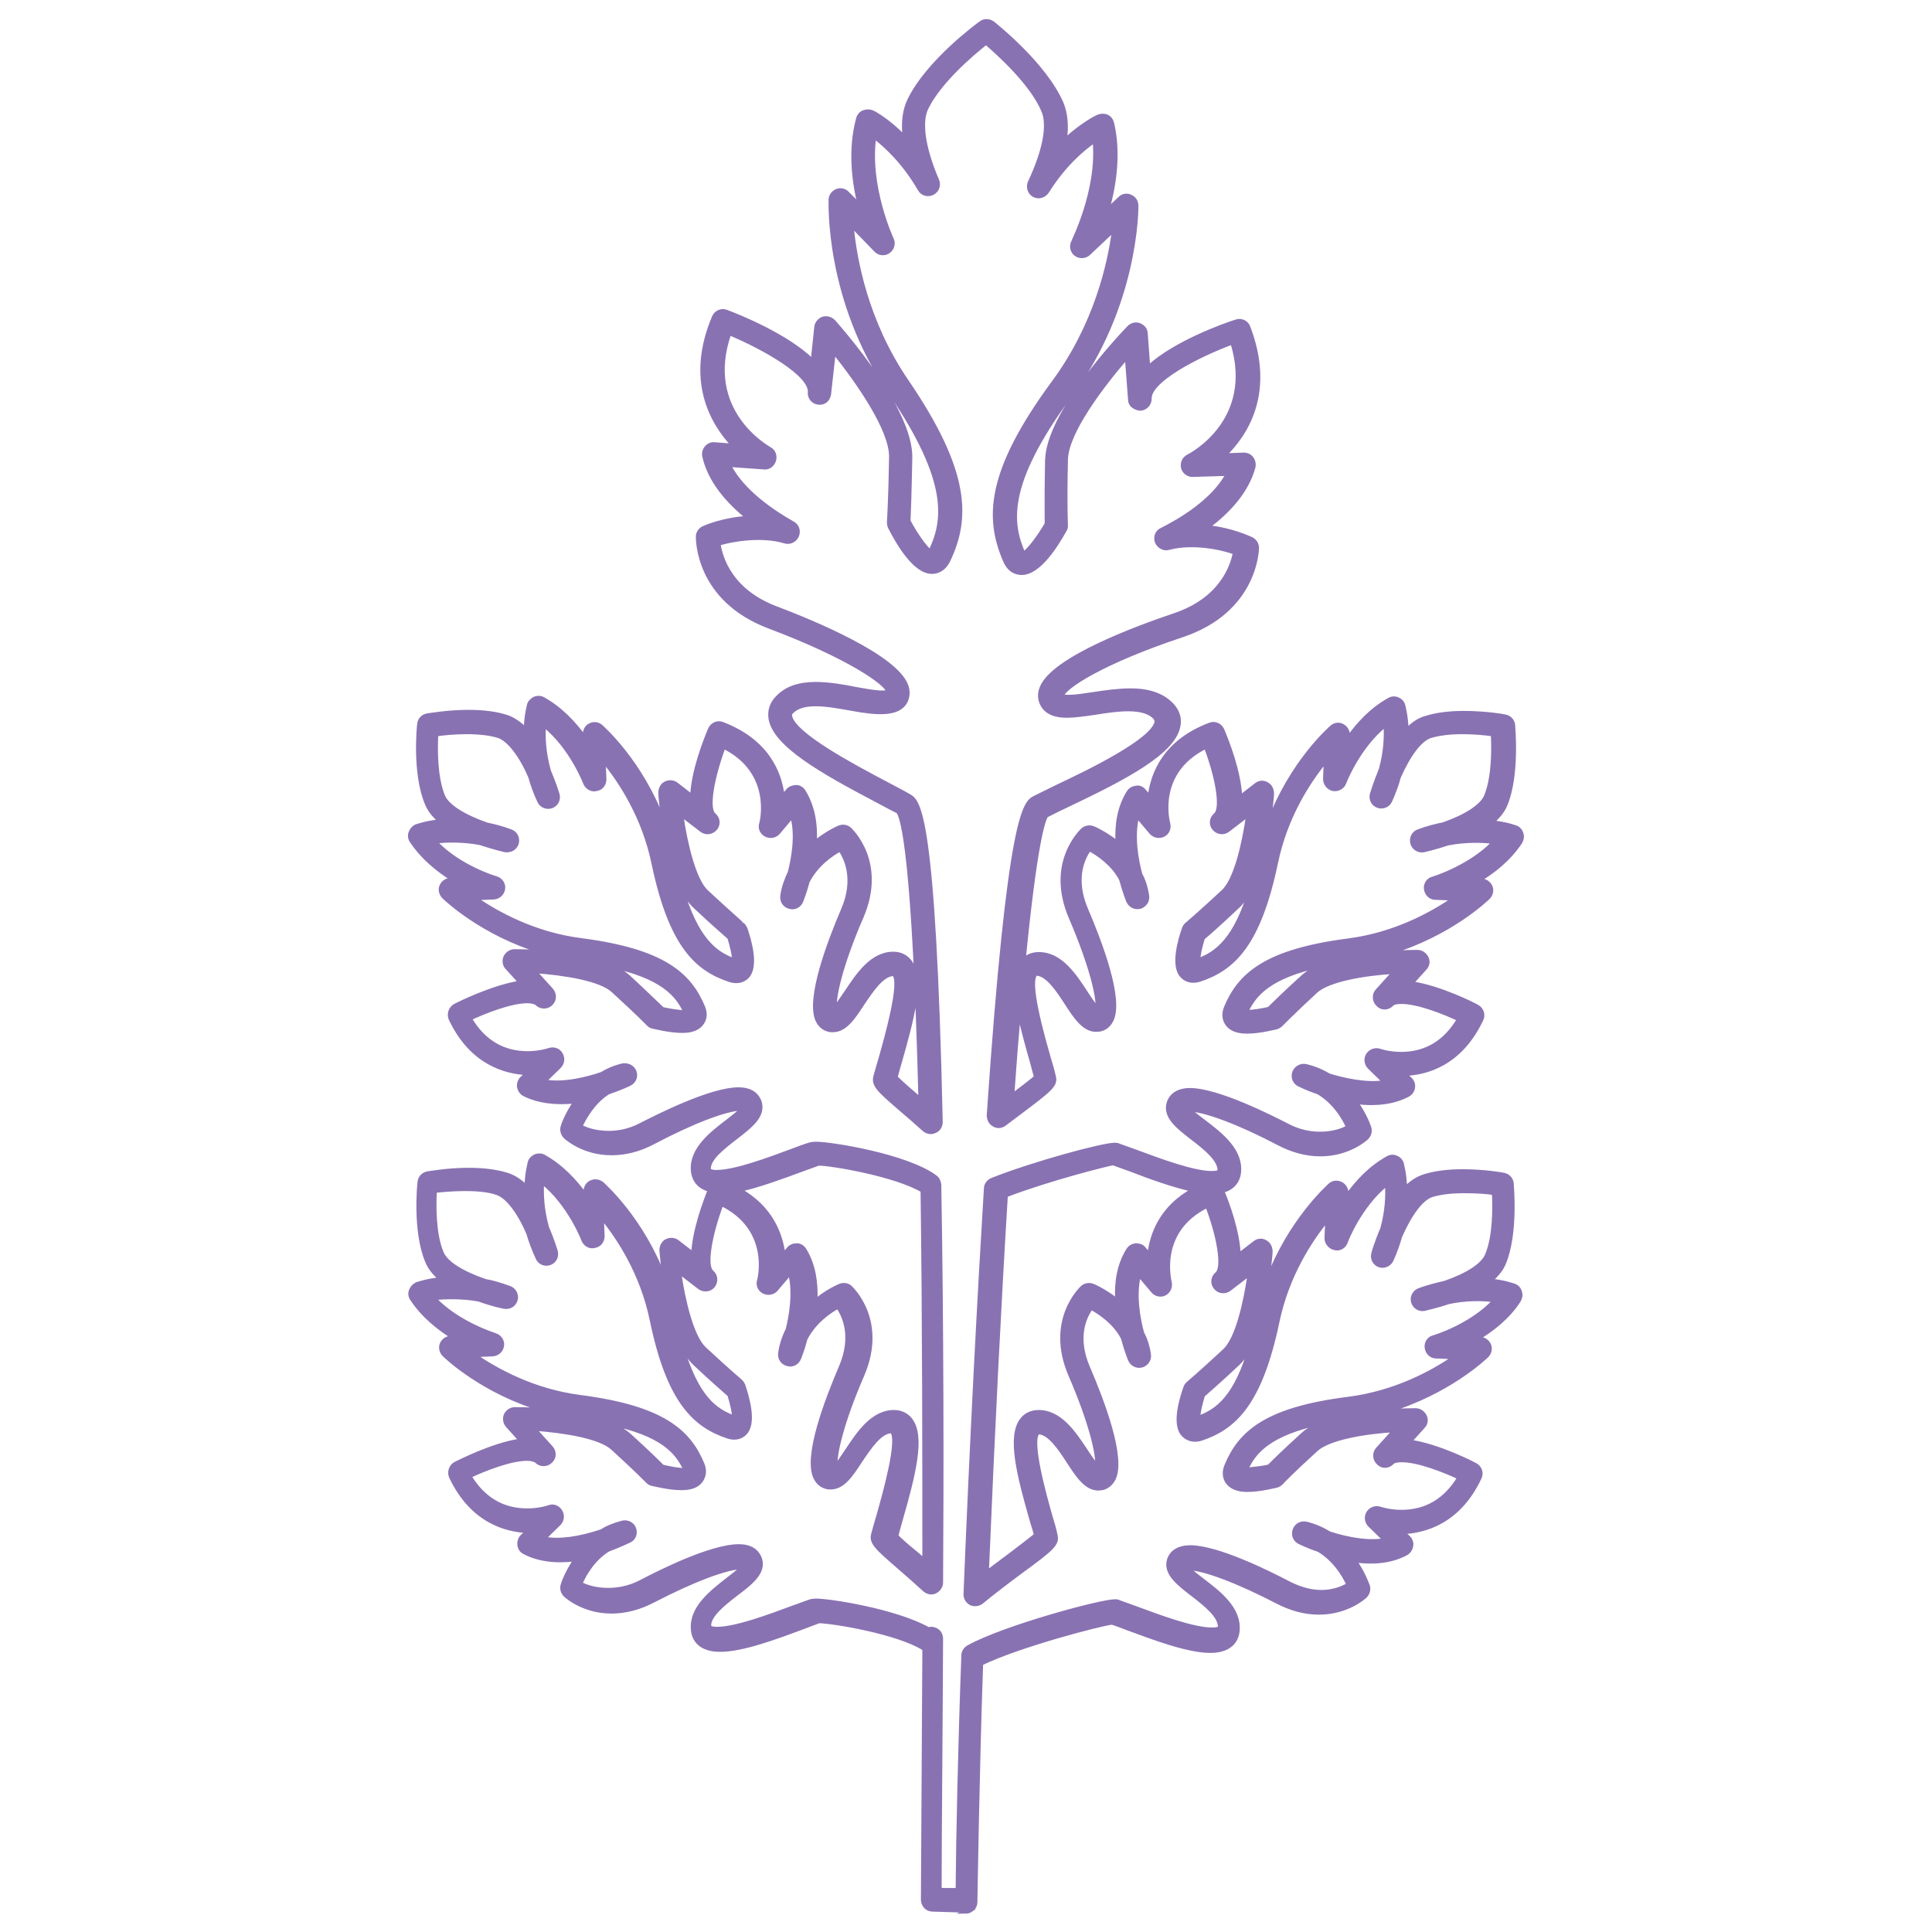 <?xml version="1.0" encoding="UTF-8"?>
<svg id="_レイヤー_1" data-name="レイヤー 1" xmlns="http://www.w3.org/2000/svg" viewBox="0 0 54 53.99">
  <defs>
    <style>
      .cls-1 {
        fill: #8972b2;
        stroke: #8972b2;
        stroke-miterlimit: 10;
        stroke-width: .1px;
      }
    </style>
  </defs>
  <path class="cls-1" d="M27.05,53.41h0s-.99-.03-.99-.03c-.15,0-.27-.13-.27-.28,0,0,.02-3.88.04-7.01-.73-.47-2.59-.77-2.94-.77-.11.04-.27.1-.45.17-.75.28-1.69.63-2.31.63-.66,0-.76-.4-.77-.58-.05-.6.52-1.04.98-1.4.13-.1.3-.23.4-.33-.43,0-1.39.37-2.47.93-.4.21-.79.31-1.18.31-.79,0-1.27-.44-1.29-.46-.08-.07-.11-.19-.08-.29,0-.02.11-.34.36-.71-.57.07-1.05,0-1.43-.2-.08-.04-.13-.12-.14-.21-.01-.09.02-.18.08-.24l.15-.14c-.59-.03-1.55-.27-2.14-1.52-.06-.14,0-.3.12-.37.05-.02,1.04-.54,1.83-.65l-.37-.41c-.07-.08-.09-.2-.05-.3.05-.1.15-.17.26-.17.09,0,.4,0,.81.03-1.7-.49-2.74-1.49-2.79-1.54-.08-.08-.11-.2-.07-.3.04-.1.14-.18.25-.18h.09c-.41-.25-.86-.61-1.17-1.08-.05-.07-.06-.16-.03-.24.03-.08.09-.14.16-.18.01,0,.26-.1.67-.14-.18-.16-.31-.32-.38-.5-.35-.84-.22-2.15-.21-2.21.01-.13.11-.23.23-.25.02,0,.55-.1,1.15-.1.43,0,.79.05,1.08.14.18.06.36.17.53.34.01-.41.09-.66.09-.68.02-.08.08-.14.16-.18.08-.03.17-.03.24.01.49.27.88.69,1.16,1.08v-.1c0-.11.06-.22.16-.26.1-.05.22-.03.31.04.05.05,1.12.99,1.74,2.65-.06-.4-.08-.7-.09-.78,0-.11.05-.22.15-.27.1-.05.22-.04.3.02l.44.34c.03-.64.31-1.4.46-1.78-.39-.1-.46-.4-.47-.54-.05-.6.52-1.04.98-1.39.13-.1.31-.24.4-.34-.43,0-1.39.37-2.47.94-.39.21-.79.31-1.18.31-.79,0-1.27-.44-1.29-.46-.08-.08-.11-.19-.08-.29,0-.02.11-.34.36-.7-.52.06-1.04,0-1.43-.2-.08-.04-.13-.12-.15-.21-.01-.09.02-.18.08-.24l.15-.14c-.59-.03-1.55-.27-2.14-1.52-.06-.14,0-.3.12-.37.05-.03,1.04-.53,1.83-.65l-.37-.41c-.08-.08-.09-.2-.05-.3.05-.1.15-.17.26-.17.08,0,.39,0,.79.03-1.69-.5-2.72-1.49-2.77-1.54-.08-.08-.11-.2-.07-.3.04-.1.14-.18.25-.18h.09c-.41-.25-.86-.61-1.17-1.08-.05-.07-.06-.16-.03-.24.03-.08.09-.15.16-.18.01,0,.26-.1.67-.14-.18-.15-.31-.32-.38-.5-.35-.84-.22-2.15-.21-2.21.01-.13.11-.23.23-.25.02,0,.56-.1,1.16-.1.42,0,.78.05,1.06.14.18.06.36.18.53.35.01-.41.09-.66.09-.68.02-.08.09-.14.16-.18.08-.03.17-.03.24.01.49.27.88.69,1.16,1.08v-.09c0-.11.06-.22.16-.26.1-.05.22-.03.3.04.05.05,1.12.99,1.74,2.65-.06-.4-.09-.71-.09-.79,0-.11.05-.22.15-.27.1-.05.22-.04.3.02l.44.34c.03-.7.36-1.54.5-1.87.06-.14.22-.21.36-.15,1.24.48,1.6,1.35,1.68,2.02l.14-.16c.06-.07.14-.09.23-.1.09,0,.17.05.22.13.26.42.34.92.31,1.42.35-.28.65-.41.68-.42.1-.04.21-.02.29.05.04.04.99.93.34,2.45-.59,1.36-.78,2.25-.75,2.55.08-.1.21-.3.31-.44.32-.48.71-1.08,1.32-1.08.19,0,.36.08.47.23.35.47.09,1.51-.29,2.83-.04.14-.08.28-.11.4.1.1.32.3.51.46.05.05.11.09.17.14-.17-6.72-.49-7.85-.62-8.02-.14-.07-.35-.18-.59-.31-1.56-.82-2.86-1.56-2.98-2.3-.03-.22.03-.42.2-.59.25-.26.6-.38,1.07-.38.37,0,.77.07,1.12.14.28.05.55.1.74.1.13,0,.16-.02.16-.02-.03-.22-1.09-.97-3.32-1.81-2.02-.76-2-2.45-2-2.52,0-.11.07-.21.17-.25.02-.01.53-.24,1.23-.28-.56-.45-1.06-1.02-1.22-1.71-.02-.09,0-.18.06-.25.06-.07.14-.11.23-.1l.52.04c-.61-.65-1.28-1.84-.54-3.59.06-.14.22-.21.36-.15.35.13,1.69.67,2.4,1.37l.1-.94c.01-.11.09-.2.19-.24.11-.03.22,0,.3.08.22.25,2.17,2.46,2.15,3.81-.02,1.01-.04,1.57-.05,1.77.2.38.46.74.6.85.39-.82.61-1.9-1.13-4.45-1.76-2.58-1.66-5.27-1.66-5.38,0-.11.08-.21.18-.25.1-.04.22-.02.3.07l.33.33c-.17-.69-.27-1.58-.04-2.42.02-.08.08-.15.16-.18.08-.03.16-.03.24,0,.03.01.42.21.9.7-.05-.41,0-.76.13-1.03.52-1.08,1.94-2.12,2-2.16.1-.08.24-.07.34,0,.06.05,1.44,1.14,1.92,2.23.12.28.16.63.1,1.04.5-.46.9-.65.93-.66.08-.03.17-.03.24,0,.08.04.13.11.15.19.2.85.06,1.74-.13,2.42l.34-.32c.08-.08.2-.1.3-.05.1.04.17.14.17.26,0,.11,0,2.81-1.86,5.31-1.86,2.52-1.65,3.6-1.3,4.41.14-.09.42-.45.64-.83,0-.2-.01-.76.01-1.77.03-1.34,2.06-3.48,2.29-3.72.08-.08.19-.11.3-.07.1.04.18.13.18.24l.07.94c.74-.68,2.1-1.17,2.45-1.28.14-.05.3.02.35.17.68,1.78-.03,2.95-.67,3.57l.53-.02c.1,0,.18.04.23.11s.07.16.05.25c-.19.69-.71,1.24-1.28,1.67.69.07,1.19.32,1.22.33.1.05.16.15.16.25,0,.07-.04,1.76-2.09,2.45-2.23.74-3.32,1.45-3.37,1.7,0-.01.07.01.2.01.18,0,.43-.04.7-.08.32-.05.68-.1,1.02-.1.53,0,.91.14,1.17.42.16.18.22.38.17.6-.15.73-1.48,1.43-3.08,2.19-.23.11-.44.21-.61.3-.08.1-.31.77-.63,4.02.11-.11.25-.16.42-.16.61,0,1,.6,1.32,1.09.09.14.22.33.31.43.03-.31-.17-1.19-.75-2.54-.65-1.52.3-2.41.34-2.45.08-.07.2-.09.29-.05.02,0,.33.14.68.41-.03-.5.05-1,.31-1.41.05-.08.13-.12.22-.13.09-.02.18.03.23.1l.14.16c.08-.67.44-1.55,1.68-2.02.14-.06.3.01.36.15.14.33.47,1.17.5,1.87l.44-.34c.09-.07.21-.08.3-.02.1.05.15.16.15.27,0,.08-.03.39-.09.79.62-1.65,1.69-2.6,1.75-2.65.09-.08.21-.09.3-.04.1.05.16.15.16.26v.09c.28-.4.66-.81,1.15-1.08.07-.04.16-.05.24-.01.08.03.14.1.16.18,0,.02.08.27.09.68.17-.17.34-.29.53-.34.28-.09.64-.14,1.06-.14.61,0,1.14.09,1.16.1.12.02.22.12.23.25,0,.05.13,1.37-.21,2.21-.07.18-.2.34-.38.5.41.04.65.14.66.14.08.03.14.1.16.18.03.08.01.17-.03.24-.31.47-.75.82-1.17,1.07h.09c.11,0,.21.08.25.18s.01.22-.07.3c-.05.05-1.08,1.04-2.77,1.54.4-.03.71-.03.79-.03.11,0,.21.07.26.17.05.1.03.22-.05.3l-.37.41c.79.11,1.79.62,1.83.65.13.07.19.23.12.37-.59,1.25-1.55,1.5-2.14,1.52l.15.14c.06.06.1.15.08.24-.01.09-.07.17-.15.21-.39.21-.92.27-1.44.2.26.37.36.68.37.71.03.1,0,.21-.08.29-.02.02-.5.46-1.29.46-.39,0-.78-.1-1.18-.31-1.08-.57-2.05-.93-2.47-.94.09.1.27.23.4.33.46.35,1.03.79.98,1.4-.01.14-.08.44-.47.54.16.38.43,1.13.46,1.78l.44-.34c.09-.07.21-.08.3-.02.1.05.15.16.15.27,0,.08-.03.39-.09.79.62-1.65,1.69-2.6,1.74-2.65.09-.08.2-.09.31-.04.1.05.16.15.16.26v.1c.28-.4.66-.81,1.15-1.08.07-.04.16-.05.24-.01.08.03.14.1.16.18,0,.02.08.27.09.68.17-.17.34-.28.53-.34.28-.09.65-.14,1.07-.14.6,0,1.12.09,1.15.1.12.02.22.12.23.25,0,.05.13,1.37-.21,2.21-.07.18-.2.34-.38.5.41.04.65.14.66.14.08.03.14.1.16.18.03.08.01.17-.03.24-.3.47-.75.82-1.17,1.07h.09c.11,0,.21.08.25.18.04.1.01.22-.07.3-.05.05-1.09,1.04-2.79,1.54.4-.03.72-.03.8-.03.11,0,.21.07.26.17.05.1.03.22-.05.3l-.37.41c.79.11,1.78.62,1.83.65.13.07.19.23.12.37-.59,1.25-1.55,1.49-2.14,1.52l.15.14c.06.06.1.15.08.24-.01.09-.07.17-.14.21-.38.21-.87.28-1.44.2.26.37.36.69.37.71.03.1,0,.21-.08.29-.02.02-.5.46-1.29.46-.39,0-.78-.1-1.18-.31-1.08-.56-2.05-.93-2.47-.93.1.1.27.23.4.33.46.35,1.03.79.98,1.4-.01.17-.11.58-.77.58-.62,0-1.55-.35-2.31-.63-.16-.06-.31-.12-.44-.16-.34.04-2.6.63-3.65,1.14-.1,2.8-.16,6.59-.16,6.66,0,.08-.03.15-.09.2-.05.05-.12.08-.2.08ZM26.34,52.82h.42c.01-1.41.07-4.17.16-6.55,0-.1.06-.19.15-.24,1.02-.56,3.7-1.28,4.09-1.28.03,0,.09,0,.11.02.14.05.31.11.5.18.67.25,1.59.59,2.11.59.14,0,.2-.03.21-.04.03-.32-.41-.66-.76-.93-.4-.31-.78-.6-.66-.98.04-.13.18-.35.6-.35.75,0,2.17.7,2.74,1,.31.16.62.25.92.25.34,0,.6-.11.75-.2-.11-.25-.37-.69-.82-.96-.3-.1-.54-.22-.54-.22-.13-.06-.19-.21-.14-.35.05-.14.19-.21.33-.18.24.06.45.15.64.27.55.18,1.13.27,1.55.19l-.42-.41c-.09-.09-.11-.24-.04-.35.07-.11.21-.16.33-.12,0,0,.25.09.6.09.69,0,1.23-.32,1.61-.95-.43-.2-1.14-.48-1.6-.48-.13,0-.23.02-.27.07-.11.11-.28.12-.39,0-.11-.1-.12-.28-.02-.39l.47-.52c-.84.05-1.83.22-2.18.54-.68.62-.97.92-.97.93-.04.04-.08.06-.13.08-.02,0-.46.12-.82.12-.1,0-.41,0-.57-.23-.05-.07-.12-.23-.03-.45.38-.92,1.1-1.59,3.42-1.88,1.32-.17,2.35-.74,2.95-1.15l-.5-.02c-.14,0-.25-.11-.27-.25-.02-.14.07-.27.2-.3.01,0,1.04-.31,1.7-1.02-.32-.05-.82-.05-1.28.05-.35.12-.66.18-.67.19-.15.03-.29-.06-.33-.2-.04-.14.04-.29.18-.34.25-.09.49-.15.71-.2.64-.22,1.07-.5,1.18-.78.22-.53.21-1.34.19-1.72-.2-.03-.5-.05-.83-.05-.37,0-.67.04-.9.11-.28.09-.6.51-.88,1.15-.06.21-.14.44-.24.66-.06.13-.22.2-.35.15-.14-.05-.21-.2-.17-.34,0-.01.09-.32.25-.69.14-.51.15-.95.13-1.24-.75.6-1.14,1.6-1.14,1.62-.05.13-.18.21-.32.17-.13-.03-.23-.15-.23-.28l.02-.51c-.46.56-1.11,1.55-1.38,2.85-.48,2.28-1.2,2.96-2.14,3.27-.22.07-.41,0-.53-.15-.22-.3-.04-.94.09-1.3.02-.05.05-.09.09-.12,0,0,.32-.27,1-.9.35-.32.58-1.31.7-2.14l-.56.43c-.12.09-.3.07-.39-.05-.1-.12-.08-.29.04-.39.21-.18.04-1.08-.27-1.89-1.4.69-1.05,2.07-1.04,2.13.03.13-.03.26-.14.32-.11.06-.26.03-.34-.07l-.38-.45c-.14.55-.02,1.22.09,1.62.09.16.16.38.19.6.02.14-.07.27-.2.31-.14.04-.28-.03-.34-.16,0,0-.1-.24-.2-.61-.22-.43-.64-.71-.88-.84-.18.25-.45.82-.08,1.67.39.91,1.01,2.52.71,3.11-.07.13-.18.23-.32.26-.02,0-.09.01-.11.01-.34,0-.57-.34-.83-.74-.24-.37-.54-.83-.85-.83-.26.2.2,1.82.35,2.35.06.19.11.37.14.52.06.25-.11.39-.97,1.02-.35.26-.75.56-1.1.85-.09.07-.21.08-.3.04-.1-.05-.16-.15-.16-.26.18-4.41.38-8.22.57-11.34,0-.11.08-.21.18-.25,1.16-.46,3.09-.98,3.42-.98.03,0,.09,0,.12.02.14.05.31.11.5.18.67.25,1.59.59,2.1.59.14,0,.2-.03.21-.04.03-.32-.41-.66-.76-.93-.4-.31-.78-.6-.66-.99.04-.13.18-.36.6-.36.78,0,2.29.77,2.74,1,.68.36,1.39.21,1.67.04-.11-.25-.37-.69-.82-.96-.3-.1-.54-.22-.54-.22-.13-.06-.19-.21-.14-.35.05-.13.19-.21.33-.18.22.05.44.14.64.26.34.11,1.05.28,1.55.19l-.42-.41c-.09-.09-.11-.24-.04-.35.07-.11.21-.16.33-.12,0,0,.25.09.6.09.69,0,1.23-.32,1.61-.96-.43-.2-1.14-.48-1.6-.48-.13,0-.23.02-.27.07-.11.11-.28.12-.39,0-.11-.1-.12-.28-.02-.39l.47-.52c-.84.05-1.83.22-2.18.54-.68.63-.97.93-.97.93-.04.04-.08.06-.13.08-.02,0-.46.12-.82.12-.1,0-.42,0-.57-.23-.05-.07-.12-.23-.03-.45.38-.91,1.1-1.58,3.42-1.88,1.32-.17,2.35-.75,2.95-1.16l-.51-.02c-.14,0-.25-.11-.27-.25-.02-.14.07-.27.2-.3.01,0,1.04-.32,1.7-1.01-.32-.05-.82-.05-1.28.04-.36.12-.67.19-.67.19-.15.03-.29-.06-.33-.2-.04-.14.03-.29.17-.34.24-.09.47-.15.71-.2.63-.22,1.07-.51,1.18-.78.22-.53.21-1.34.19-1.72-.2-.03-.51-.06-.85-.06-.36,0-.66.04-.89.11-.28.09-.6.51-.88,1.15-.05.21-.14.43-.24.66-.06.13-.22.19-.35.14-.14-.05-.21-.2-.17-.34,0,0,.09-.3.25-.69.14-.51.15-.94.13-1.23-.75.6-1.14,1.6-1.14,1.61-.05.13-.18.2-.32.18-.13-.03-.23-.15-.23-.29l.02-.5c-.46.56-1.11,1.54-1.38,2.85-.48,2.29-1.2,2.96-2.14,3.27-.22.07-.41.01-.53-.15-.21-.3-.04-.94.09-1.3.02-.05.05-.09.09-.12,0,0,.32-.27,1-.9.35-.32.58-1.31.7-2.14l-.56.43c-.12.09-.29.07-.39-.05-.1-.12-.08-.29.04-.39.21-.18.04-1.08-.27-1.89-1.41.7-1.06,2.07-1.04,2.14.03.13-.02.26-.14.32-.12.06-.26.03-.35-.07l-.38-.45c-.14.55-.02,1.22.09,1.62.09.16.16.38.19.6.02.14-.07.27-.2.31-.14.04-.28-.03-.34-.16,0,0-.1-.24-.2-.61-.22-.43-.64-.71-.88-.84-.18.25-.45.82-.09,1.67.39.91,1.01,2.53.71,3.11-.07.14-.18.23-.32.26-.02,0-.09.01-.11.01-.34,0-.57-.34-.83-.74-.24-.37-.54-.83-.85-.83-.18.13-.05.93.36,2.35.06.19.11.37.14.51.07.25-.09.37-.98,1.04l-.4.3c-.09.07-.21.08-.3.02-.1-.05-.15-.16-.15-.27.58-8.51,1.02-8.74,1.29-8.88.18-.09.39-.19.63-.31.87-.41,2.67-1.28,2.77-1.8,0-.03,0-.06-.04-.12-.14-.15-.38-.23-.75-.23-.3,0-.62.05-.93.1-.28.04-.55.08-.78.08-.13,0-.52,0-.69-.31-.08-.15-.09-.31-.02-.48.32-.82,2.7-1.69,3.71-2.03,1.31-.44,1.61-1.35,1.69-1.74-.34-.13-1.17-.31-1.84-.13-.14.04-.28-.04-.34-.17-.05-.13,0-.29.14-.35.54-.27,1.44-.81,1.84-1.55l-.98.03h0c-.13,0-.24-.09-.27-.21-.03-.13.03-.26.15-.32.08-.04,1.9-.99,1.23-3.17-1.02.38-2.32,1.07-2.3,1.56,0,.15-.11.28-.27.29-.16-.02-.29-.11-.29-.26l-.09-1.18c-.69.8-1.68,2.1-1.69,2.86-.03,1.25,0,1.82,0,1.82,0,.05,0,.1-.03.14-.25.45-.73,1.21-1.21,1.21-.12,0-.34-.04-.47-.34-.52-1.19-.49-2.49,1.35-4.99,1.19-1.61,1.57-3.33,1.69-4.26l-.7.66c-.1.09-.25.1-.36.02-.11-.08-.14-.23-.08-.35,0-.02.73-1.44.6-2.82-.33.23-.85.67-1.32,1.42-.08.12-.24.17-.37.1-.13-.07-.18-.23-.12-.37.42-.89.55-1.61.37-2.01-.33-.76-1.22-1.56-1.59-1.88-.38.3-1.3,1.08-1.66,1.82-.19.39-.09,1.11.3,2.02.06.14,0,.29-.13.36-.14.07-.3.02-.37-.11-.44-.76-.95-1.22-1.26-1.46-.19,1.38.48,2.83.49,2.85.06.12.02.27-.09.35-.11.08-.26.07-.36-.03l-.67-.69c.09.94.4,2.67,1.53,4.33,1.75,2.56,1.73,3.86,1.17,5.03-.14.28-.35.32-.46.32-.48,0-.94-.78-1.18-1.25-.02-.04-.03-.1-.03-.15,0,0,.04-.57.06-1.82.01-.77-.93-2.1-1.59-2.93l-.13,1.17c-.02.15-.13.27-.3.25-.15-.01-.27-.15-.25-.3.03-.49-1.24-1.22-2.24-1.64-.75,2.16,1.04,3.17,1.12,3.22.12.06.17.2.13.33-.04.13-.16.22-.29.2l-.97-.07c.38.75,1.25,1.32,1.78,1.62.13.07.18.22.12.36-.06.13-.2.2-.34.16-.65-.2-1.5-.05-1.85.06.06.39.33,1.32,1.62,1.8,1,.38,3.34,1.34,3.63,2.17.06.17.04.33-.04.47-.21.34-.78.31-1.48.18-.34-.06-.7-.13-1.02-.13s-.53.07-.67.21c-.05.05-.05.08-.04.11.08.52,1.84,1.44,2.69,1.89.24.13.46.24.63.34.26.15.7.39.89,9.12,0,.11-.06.22-.17.26-.1.05-.22.03-.31-.05-.22-.2-.44-.39-.64-.56-.6-.52-.78-.67-.72-.92.04-.14.09-.32.15-.52.15-.53.61-2.14.37-2.34h0c-.32,0-.62.46-.87.83-.26.4-.49.74-.83.74-.02,0-.09,0-.11-.01-.14-.03-.25-.12-.32-.26-.29-.59.32-2.2.71-3.11.36-.84.09-1.42-.08-1.67-.24.13-.66.42-.9.89-.08.31-.18.55-.18.55-.05.13-.2.21-.34.16-.14-.04-.22-.17-.2-.32.03-.22.11-.44.21-.65.09-.36.22-1.02.07-1.56l-.38.45c-.08.1-.23.13-.35.07-.12-.06-.18-.19-.14-.32.02-.06.36-1.44-1.04-2.14-.3.81-.48,1.71-.27,1.89.12.1.14.27.04.39-.1.12-.27.14-.39.05l-.56-.43c.12.83.36,1.82.7,2.14.68.63,1,.9,1,.91.04.03.07.08.09.12.12.35.3.99.09,1.3-.11.16-.31.22-.53.15-.94-.31-1.66-.98-2.14-3.27-.27-1.3-.92-2.29-1.38-2.85l.02.5c0,.14-.09.26-.23.28-.13.04-.27-.05-.32-.17,0-.01-.39-1.01-1.14-1.61-.02.29-.01.74.14,1.27.15.35.24.65.24.65.04.14-.03.29-.17.34-.13.05-.29-.01-.35-.14-.11-.23-.19-.46-.26-.7-.26-.6-.59-1.02-.87-1.12-.22-.07-.52-.11-.89-.11-.33,0-.65.03-.85.06-.02.38-.03,1.19.19,1.72.11.27.56.56,1.22.79.2.04.43.1.67.19.14.05.21.2.17.34-.04.14-.18.22-.33.2,0,0-.31-.07-.7-.2-.41-.08-.93-.09-1.25-.04.66.7,1.68,1.01,1.7,1.01.13.04.22.17.2.3-.02.14-.13.24-.27.25l-.51.02c.6.41,1.63.99,2.95,1.16,2.32.3,3.04.97,3.42,1.88.09.22.02.37-.03.44-.15.23-.46.23-.57.23-.35,0-.8-.12-.82-.12-.05-.01-.09-.04-.13-.08,0,0-.29-.3-.98-.93-.35-.32-1.34-.48-2.18-.54l.47.52c.1.12.09.29-.02.39-.11.11-.29.1-.39,0-.04-.04-.14-.07-.27-.07-.46,0-1.17.28-1.6.48.38.64.92.96,1.61.96.34,0,.6-.09.6-.09.13-.04.26,0,.33.12.07.11.05.26-.04.35l-.42.41c.51.1,1.2-.07,1.6-.21.16-.1.37-.19.59-.24.14-.02.28.05.33.18.05.13,0,.28-.14.35,0,0-.24.12-.6.24-.41.26-.65.69-.77.94.28.16.99.32,1.67-.04.45-.23,1.96-1,2.74-1,.42,0,.55.22.6.36.12.39-.26.68-.66.99-.35.27-.79.6-.76.9,0,.02.05.06.21.06.51,0,1.43-.34,2.1-.59.19-.07.37-.14.51-.18.03-.01.12-.02.16-.02.44,0,2.54.34,3.34.93.07.05.11.13.12.22.07,3.99.07,8.25.05,11.12,0,.11-.07.21-.17.26-.1.05-.22.02-.3-.05-.24-.22-.49-.44-.71-.63-.61-.53-.8-.69-.73-.93.04-.15.09-.33.15-.53.15-.53.61-2.14.37-2.34h0c-.32,0-.62.46-.87.83-.26.4-.49.74-.83.74-.02,0-.09,0-.11-.01-.14-.03-.25-.12-.32-.26-.3-.59.32-2.2.71-3.11.36-.85.09-1.42-.08-1.67-.24.13-.66.42-.9.89-.08.31-.18.55-.18.55-.05.13-.2.21-.34.16-.14-.04-.22-.17-.2-.31.03-.22.1-.44.21-.66.09-.36.21-1.02.07-1.57l-.38.45c-.08.1-.23.13-.35.07-.12-.06-.18-.19-.14-.32.02-.06.36-1.44-1.04-2.13-.3.8-.48,1.71-.27,1.89.12.1.13.27.04.39-.09.12-.27.14-.39.05l-.56-.43c.12.83.36,1.81.7,2.13.68.63,1,.9,1,.9.04.03.07.08.09.12.12.36.3.99.09,1.3-.11.16-.31.22-.52.15-.94-.31-1.67-.99-2.14-3.27-.27-1.3-.92-2.29-1.38-2.85l.02.51c0,.14-.09.26-.23.28-.14.04-.27-.05-.32-.17,0-.01-.39-1.01-1.14-1.61-.02.29-.01.74.14,1.27.15.34.24.65.24.65.04.14-.03.29-.17.34-.14.05-.29-.01-.35-.15-.1-.22-.19-.45-.26-.69-.26-.61-.59-1.03-.87-1.12-.23-.08-.53-.11-.9-.11-.33,0-.63.03-.83.05-.02.39-.03,1.2.19,1.72.11.28.55.56,1.22.79.19.03.42.1.67.19.14.05.22.2.18.34-.04.14-.17.23-.33.2-.01,0-.32-.06-.7-.2-.4-.08-.93-.08-1.25-.04.66.7,1.68,1.01,1.7,1.02.13.04.22.17.2.3-.02.14-.13.24-.27.25l-.5.02c.6.41,1.63.99,2.95,1.16,2.32.3,3.04.97,3.42,1.88.09.22.02.37-.03.45-.15.23-.46.23-.57.23-.35,0-.8-.12-.82-.12-.05-.01-.09-.04-.13-.08,0,0-.29-.3-.97-.92-.35-.32-1.34-.48-2.18-.54l.47.52c.1.11.1.29-.02.39-.11.11-.29.1-.39,0-.04-.04-.14-.07-.27-.07-.46,0-1.17.28-1.6.48.38.63.92.95,1.61.95.35,0,.6-.09.6-.09.12-.05.26,0,.33.12.07.11.05.26-.04.35l-.42.41c.43.08.99,0,1.61-.21.13-.09.35-.18.58-.24.14-.03.28.04.33.17.05.14,0,.29-.14.35,0,0-.24.12-.59.25-.42.26-.66.69-.77.94.28.16.99.31,1.68-.05.57-.3,1.98-1,2.74-1,.42,0,.55.22.6.36.12.38-.25.67-.66.98-.35.27-.79.61-.76.91.01.03.07.06.21.06.52,0,1.44-.34,2.11-.59.19-.07.36-.13.5-.18.03-.01.12-.02.15-.02.41,0,2.24.29,3.15.8.05-.01.1-.02.15,0,.13.03.21.14.21.27-.01,2.62-.04,5.58-.04,7ZM28.12,33.41c-.18,2.93-.36,6.47-.53,10.53.22-.17.44-.33.64-.48.26-.2.58-.44.72-.56-.03-.11-.07-.24-.11-.37-.38-1.32-.64-2.37-.29-2.84.11-.15.28-.23.48-.23.61,0,1,.6,1.32,1.08.09.14.22.33.31.43.03-.31-.17-1.2-.75-2.54-.65-1.52.3-2.41.34-2.45.08-.07.2-.09.29-.05.02,0,.33.14.68.41-.03-.5.05-1,.31-1.41.05-.08.13-.12.22-.13.09,0,.18.03.23.1l.14.16c.07-.58.34-1.31,1.22-1.8-.55-.12-1.19-.35-1.73-.56-.19-.07-.36-.13-.5-.18-.14.02-1.78.43-2.98.89ZM25.05,42.92c.1.11.33.31.53.47.08.07.17.14.25.22,0-2.8,0-6.68-.05-10.33-.76-.45-2.55-.75-2.9-.75-.11.04-.28.1-.47.17-.54.2-1.19.44-1.73.56.87.49,1.15,1.23,1.22,1.8l.14-.16c.06-.07.14-.1.23-.1.09,0,.17.05.22.13.26.42.33.92.31,1.42.35-.29.66-.41.68-.42.1-.04.22-.02.29.05.04.04.99.93.34,2.45-.59,1.36-.78,2.25-.75,2.55.08-.09.21-.3.31-.44.32-.48.71-1.08,1.32-1.08.19,0,.36.08.47.23.35.47.09,1.51-.29,2.83-.04.15-.08.28-.11.4ZM34.84,41.07c.19-.02.5-.05.63-.09.12-.12.41-.41.94-.89.14-.13.34-.24.56-.33-1.49.31-1.91.82-2.13,1.3ZM18.53,40.99c.13.03.44.1.62.09-.22-.49-.65-1-2.13-1.3.23.09.42.2.57.33.53.48.82.77.94.89ZM33.63,39c-.07.23-.13.47-.13.62.52-.19,1.05-.57,1.46-2.02-.1.22-.23.4-.37.53-.52.49-.84.76-.96.87ZM19.05,37.6c.42,1.45.94,1.82,1.46,2.01,0-.15-.06-.39-.13-.62-.12-.11-.44-.38-.96-.87-.14-.13-.26-.31-.36-.52ZM28.48,28.31c-.06.68-.12,1.44-.18,2.3.25-.19.52-.39.65-.51-.03-.11-.07-.24-.1-.37-.15-.52-.28-1.01-.37-1.42ZM34.84,28.28c.18,0,.47-.05.63-.09.12-.12.41-.41.94-.89.14-.13.33-.23.54-.32-1.47.31-1.89.82-2.11,1.3ZM18.53,28.2c.13.03.42.08.62.09-.22-.49-.65-.99-2.11-1.3.22.09.4.19.54.32.53.49.82.78.94.89ZM33.63,26.21c-.07.23-.13.47-.13.62.5-.19,1.04-.57,1.46-2.02-.1.21-.22.4-.36.53-.52.49-.84.77-.96.87ZM19.05,24.82c.42,1.45.96,1.83,1.46,2.01,0-.15-.06-.39-.13-.62-.12-.11-.44-.38-.96-.87-.14-.13-.26-.31-.36-.52Z"/>
</svg>